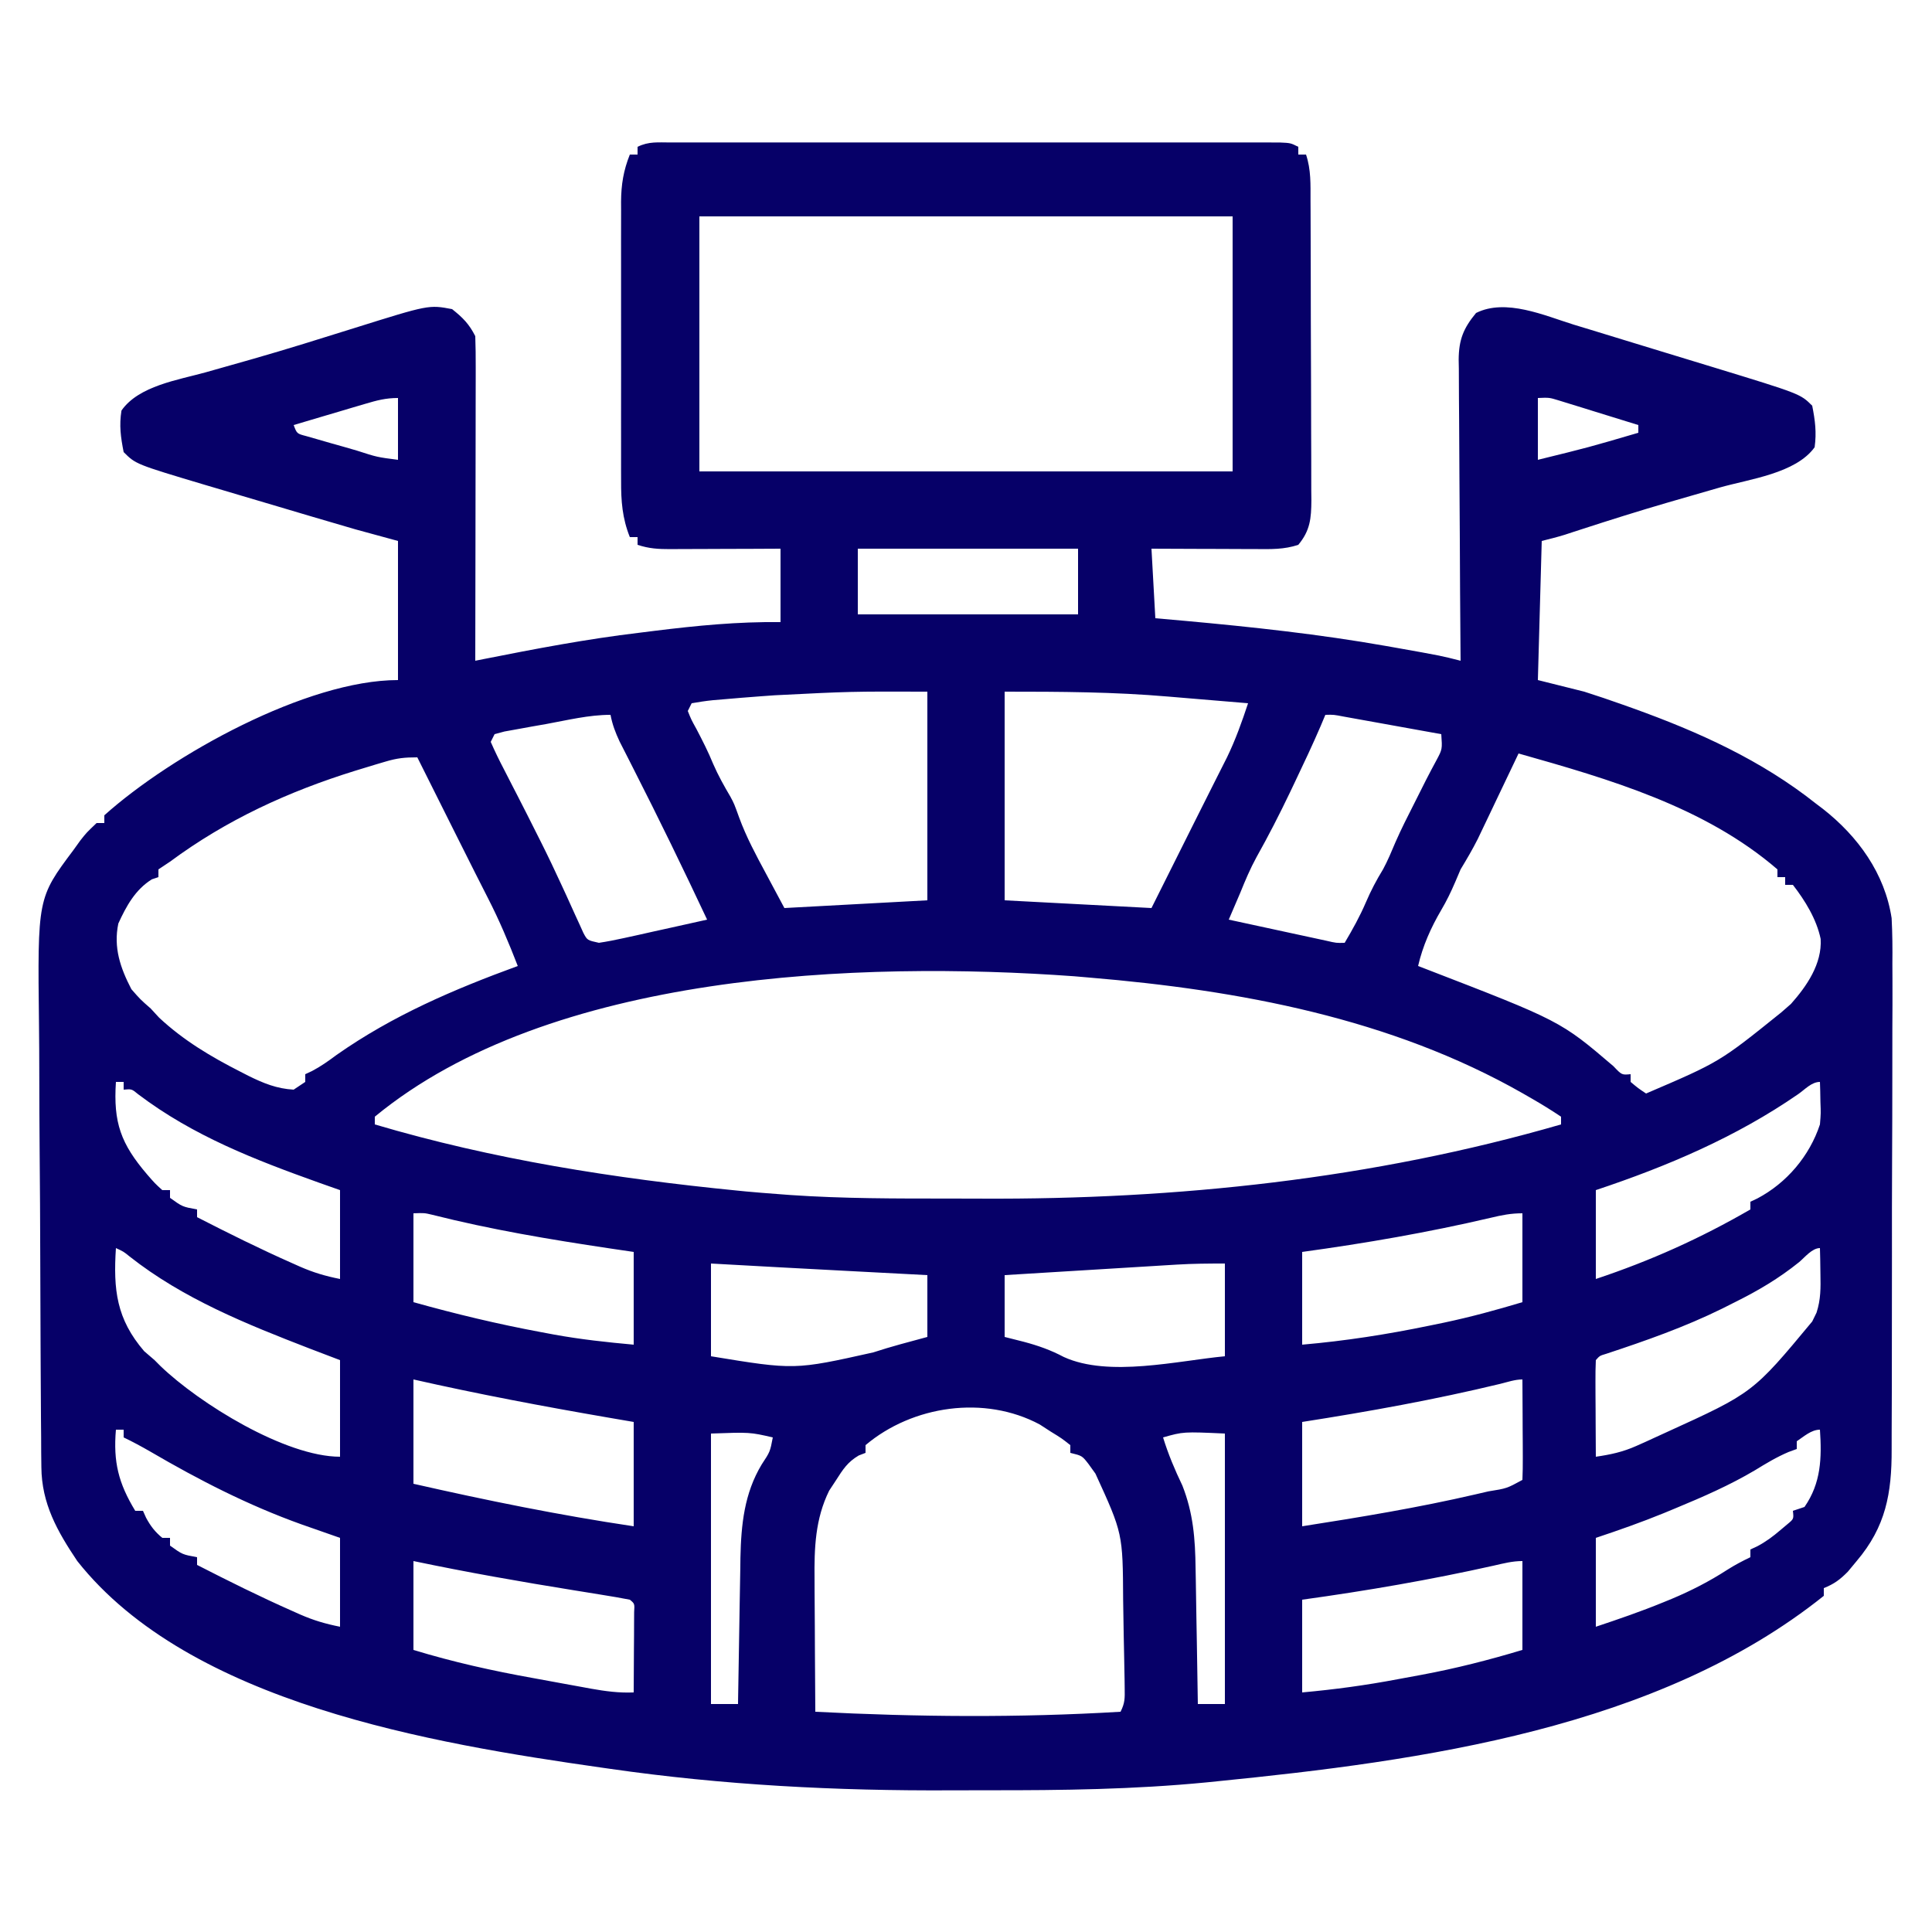 <svg xmlns="http://www.w3.org/2000/svg" width="500" height="500"><path d="M0 0 C0.682 -0.002 1.365 -0.003 2.067 -0.005 C4.364 -0.009 6.661 -0.006 8.958 -0.002 C10.601 -0.004 12.243 -0.006 13.885 -0.008 C18.354 -0.012 22.823 -0.011 27.292 -0.007 C31.961 -0.005 36.63 -0.007 41.299 -0.009 C49.141 -0.011 56.982 -0.008 64.824 -0.003 C73.9 0.002 82.976 0 92.052 -0.005 C99.834 -0.01 107.616 -0.01 115.398 -0.008 C120.05 -0.006 124.703 -0.006 129.355 -0.009 C133.728 -0.012 138.101 -0.01 142.474 -0.004 C144.083 -0.003 145.691 -0.003 147.3 -0.006 C149.489 -0.008 151.677 -0.005 153.866 0 C155.707 0.001 155.707 0.001 157.584 0.001 C160.433 0.127 160.433 0.127 162.433 1.127 C162.433 1.787 162.433 2.447 162.433 3.127 C163.093 3.127 163.753 3.127 164.433 3.127 C165.745 7.063 165.589 10.822 165.594 14.925 C165.599 15.825 165.604 16.724 165.609 17.651 C165.624 20.63 165.631 23.609 165.636 26.588 C165.642 28.657 165.648 30.726 165.653 32.794 C165.664 37.134 165.67 41.473 165.673 45.813 C165.679 51.373 165.703 56.934 165.731 62.495 C165.75 66.769 165.755 71.043 165.757 75.316 C165.76 77.367 165.768 79.417 165.781 81.467 C165.798 84.335 165.796 87.202 165.789 90.07 C165.799 90.917 165.808 91.764 165.817 92.636 C165.785 97.255 165.52 100.426 162.433 104.127 C158.738 105.359 155.33 105.251 151.484 105.225 C150.711 105.223 149.939 105.222 149.143 105.22 C146.677 105.215 144.211 105.202 141.745 105.189 C140.073 105.184 138.4 105.18 136.728 105.176 C132.63 105.166 128.531 105.146 124.433 105.127 C124.763 111.067 125.093 117.007 125.433 123.127 C127.914 123.346 130.396 123.565 132.953 123.791 C150.47 125.386 167.854 127.256 185.183 130.314 C186.307 130.513 186.307 130.513 187.453 130.715 C199.38 132.836 199.38 132.836 204.433 134.127 C204.424 133.088 204.415 132.049 204.406 130.978 C204.325 121.179 204.265 111.38 204.226 101.581 C204.205 96.543 204.177 91.506 204.131 86.468 C204.088 81.605 204.064 76.743 204.053 71.88 C204.046 70.026 204.032 68.172 204.01 66.318 C203.981 63.718 203.977 61.119 203.979 58.519 C203.965 57.755 203.95 56.991 203.935 56.204 C203.975 51.04 205.155 48.096 208.433 44.127 C216.123 40.282 226.159 44.795 233.706 47.143 C235.079 47.56 236.453 47.976 237.826 48.392 C240.695 49.262 243.56 50.14 246.424 51.025 C250.064 52.149 253.708 53.261 257.353 54.367 C260.868 55.433 264.381 56.506 267.894 57.58 C268.549 57.78 269.203 57.98 269.878 58.185 C292.37 65.064 292.37 65.064 295.433 68.127 C296.189 71.968 296.585 75.013 296.058 78.877 C291.155 85.665 279.218 87.098 271.476 89.304 C267.691 90.382 263.912 91.482 260.132 92.58 C259.385 92.797 258.639 93.013 257.869 93.236 C250.499 95.382 243.183 97.689 235.881 100.058 C235.076 100.319 234.271 100.58 233.441 100.85 C232.414 101.186 232.414 101.186 231.367 101.53 C229.41 102.134 227.42 102.63 225.433 103.127 C225.103 115.007 224.773 126.887 224.433 139.127 C228.393 140.117 232.353 141.107 236.433 142.127 C239.794 143.208 243.113 144.31 246.433 145.502 C247.3 145.811 248.166 146.12 249.059 146.438 C266.029 152.538 282.233 159.847 296.433 171.127 C297.012 171.565 297.591 172.004 298.187 172.455 C307.259 179.561 314.218 189.159 315.984 200.74 C316.193 204.694 316.223 208.624 316.178 212.581 C316.182 214.084 316.19 215.587 316.2 217.09 C316.218 221.131 316.2 225.171 316.173 229.213 C316.15 233.463 316.159 237.713 316.163 241.963 C316.164 249.094 316.142 256.224 316.105 263.354 C316.063 271.577 316.056 279.799 316.068 288.022 C316.08 295.964 316.069 303.906 316.046 311.848 C316.037 315.215 316.035 318.581 316.039 321.947 C316.043 325.914 316.027 329.881 315.995 333.848 C315.987 335.297 315.985 336.745 315.991 338.194 C316.028 349.618 314.469 358.25 306.933 367.127 C306.18 368.034 305.427 368.942 304.652 369.877 C302.615 371.942 301.097 373.061 298.433 374.127 C298.433 374.787 298.433 375.447 298.433 376.127 C255.504 410.498 194.35 418.831 141.433 424.127 C140.491 424.222 139.549 424.317 138.579 424.415 C119.902 426.23 101.297 426.471 82.551 426.443 C79.24 426.438 75.929 426.445 72.619 426.463 C42.975 426.625 13.551 425.119 -15.817 420.877 C-16.536 420.775 -17.255 420.673 -17.995 420.568 C-61.592 414.337 -124.413 403.983 -153.567 367.127 C-158.742 359.41 -162.786 352.28 -162.861 342.819 C-162.876 341.571 -162.89 340.324 -162.905 339.039 C-162.91 337.669 -162.916 336.3 -162.921 334.93 C-162.934 333.477 -162.947 332.025 -162.961 330.572 C-163.003 325.812 -163.024 321.051 -163.044 316.291 C-163.052 314.645 -163.06 312.999 -163.068 311.353 C-163.106 303.613 -163.135 295.874 -163.152 288.134 C-163.171 279.236 -163.224 270.34 -163.305 261.442 C-163.365 254.543 -163.394 247.643 -163.401 240.743 C-163.406 236.633 -163.423 232.524 -163.474 228.415 C-163.859 195.541 -163.859 195.541 -154.567 183.127 C-153.979 182.309 -153.39 181.492 -152.784 180.649 C-151.192 178.627 -151.192 178.627 -148.567 176.127 C-147.907 176.127 -147.247 176.127 -146.567 176.127 C-146.567 175.467 -146.567 174.807 -146.567 174.127 C-129.083 158.464 -94.135 139.127 -70.567 139.127 C-70.567 127.247 -70.567 115.367 -70.567 103.127 C-74.197 102.137 -77.827 101.147 -81.567 100.127 C-85.227 99.066 -88.883 97.997 -92.536 96.912 C-93.537 96.615 -94.539 96.318 -95.571 96.012 C-97.672 95.388 -99.773 94.764 -101.873 94.139 C-105.058 93.192 -108.244 92.25 -111.43 91.309 C-113.486 90.698 -115.542 90.086 -117.598 89.475 C-118.535 89.198 -119.472 88.922 -120.437 88.638 C-138.434 83.26 -138.434 83.26 -141.567 80.127 C-142.328 76.259 -142.747 73.257 -142.13 69.377 C-137.688 62.981 -127.429 61.453 -120.369 59.492 C-116.937 58.539 -113.512 57.558 -110.087 56.58 C-109.033 56.28 -109.033 56.28 -107.958 55.974 C-99.234 53.478 -90.58 50.762 -81.922 48.046 C-62.597 41.987 -62.597 41.987 -56.567 43.127 C-53.811 45.309 -52.131 46.999 -50.567 50.127 C-50.474 52.782 -50.441 55.41 -50.453 58.065 C-50.453 58.885 -50.453 59.704 -50.453 60.549 C-50.454 63.265 -50.462 65.981 -50.469 68.697 C-50.471 70.578 -50.473 72.458 -50.474 74.339 C-50.477 79.294 -50.487 84.249 -50.498 89.204 C-50.509 94.257 -50.513 99.311 -50.518 104.365 C-50.529 114.286 -50.546 124.206 -50.567 134.127 C-49.866 133.987 -49.165 133.848 -48.442 133.704 C-35.019 131.042 -21.659 128.491 -8.067 126.877 C-6.79 126.717 -5.512 126.557 -4.196 126.393 C6.769 125.035 17.377 123.998 28.433 124.127 C28.433 117.857 28.433 111.587 28.433 105.127 C26.013 105.139 23.594 105.15 21.101 105.162 C18.758 105.17 16.415 105.176 14.071 105.182 C12.443 105.187 10.814 105.194 9.186 105.202 C6.845 105.215 4.504 105.22 2.163 105.225 C1.435 105.23 0.707 105.235 -0.043 105.24 C-3.163 105.241 -5.583 105.122 -8.567 104.127 C-8.567 103.467 -8.567 102.807 -8.567 102.127 C-9.227 102.127 -9.887 102.127 -10.567 102.127 C-12.524 97.224 -12.853 92.766 -12.826 87.555 C-12.831 86.295 -12.831 86.295 -12.836 85.01 C-12.845 82.247 -12.839 79.484 -12.833 76.721 C-12.834 74.793 -12.836 72.866 -12.838 70.938 C-12.841 66.903 -12.837 62.868 -12.828 58.834 C-12.816 53.669 -12.823 48.504 -12.835 43.339 C-12.842 39.36 -12.84 35.381 -12.835 31.402 C-12.833 29.498 -12.835 27.594 -12.84 25.69 C-12.845 23.026 -12.837 20.363 -12.826 17.699 C-12.83 16.917 -12.834 16.134 -12.838 15.328 C-12.804 10.882 -12.217 7.259 -10.567 3.127 C-9.907 3.127 -9.247 3.127 -8.567 3.127 C-8.567 2.467 -8.567 1.807 -8.567 1.127 C-5.688 -0.312 -3.218 0.001 0 0 Z M7.433 19.127 C7.433 40.907 7.433 62.687 7.433 85.127 C52.973 85.127 98.513 85.127 145.433 85.127 C145.433 63.347 145.433 41.567 145.433 19.127 C99.893 19.127 54.353 19.127 7.433 19.127 Z M-79.11 67.658 C-80.183 67.974 -81.256 68.29 -82.362 68.615 C-83.481 68.949 -84.601 69.283 -85.755 69.627 C-86.886 69.961 -88.017 70.295 -89.182 70.639 C-91.978 71.465 -94.773 72.294 -97.567 73.127 C-96.733 75.359 -96.733 75.359 -94.282 75.997 C-93.295 76.279 -92.307 76.562 -91.29 76.854 C-90.219 77.163 -89.149 77.472 -88.046 77.791 C-86.918 78.108 -85.791 78.425 -84.63 78.752 C-83.506 79.077 -82.383 79.402 -81.225 79.736 C-75.977 81.433 -75.977 81.433 -70.567 82.127 C-70.567 76.847 -70.567 71.567 -70.567 66.127 C-73.763 66.127 -76.051 66.752 -79.11 67.658 Z M224.433 66.127 C224.433 71.407 224.433 76.687 224.433 82.127 C237.512 78.914 237.512 78.914 250.433 75.127 C250.433 74.467 250.433 73.807 250.433 73.127 C246.664 71.954 242.893 70.789 239.12 69.627 C237.513 69.126 237.513 69.126 235.872 68.615 C234.844 68.299 233.816 67.984 232.757 67.658 C231.809 67.365 230.861 67.072 229.885 66.77 C227.372 66 227.372 66 224.433 66.127 Z M48.433 105.127 C48.433 110.737 48.433 116.347 48.433 122.127 C67.243 122.127 86.053 122.127 105.433 122.127 C105.433 116.517 105.433 110.907 105.433 105.127 C86.623 105.127 67.813 105.127 48.433 105.127 Z M26.933 143.064 C25.121 143.195 25.121 143.195 23.273 143.328 C19.99 143.571 16.712 143.839 13.433 144.127 C12.581 144.199 11.729 144.272 10.851 144.346 C9.036 144.53 7.231 144.815 5.433 145.127 C5.103 145.787 4.773 146.447 4.433 147.127 C5.327 149.368 5.327 149.368 6.683 151.814 C8.231 154.783 9.734 157.713 10.995 160.814 C12.295 163.81 13.822 166.527 15.477 169.336 C16.433 171.127 16.433 171.127 17.734 174.725 C19.581 179.765 22.08 184.408 24.62 189.127 C26.209 192.097 27.797 195.067 29.433 198.127 C41.643 197.467 53.853 196.807 66.433 196.127 C66.433 178.307 66.433 160.487 66.433 142.127 C46.623 142.071 46.623 142.071 26.933 143.064 Z M86.433 142.127 C86.433 159.947 86.433 177.767 86.433 196.127 C98.973 196.787 111.513 197.447 124.433 198.127 C126.413 194.167 128.393 190.207 130.433 186.127 C132.523 181.947 132.523 181.947 133.45 180.093 C134.093 178.808 134.735 177.523 135.377 176.237 C137.055 172.878 138.737 169.522 140.429 166.17 C140.904 165.227 140.904 165.227 141.388 164.265 C142.253 162.548 143.12 160.832 143.988 159.115 C146.193 154.556 147.843 149.931 149.433 145.127 C144.319 144.687 139.205 144.261 134.089 143.845 C132.361 143.703 130.633 143.558 128.906 143.409 C114.654 142.181 100.82 142.127 86.433 142.127 Z M169.433 148.127 C169.037 149.071 168.641 150.014 168.234 150.986 C166.152 155.841 163.89 160.608 161.62 165.377 C161.178 166.308 160.735 167.24 160.278 168.2 C157.551 173.899 154.698 179.47 151.605 184.979 C149.981 187.956 148.703 190.982 147.433 194.127 C146.441 196.464 145.436 198.795 144.433 201.127 C148.383 201.984 152.334 202.839 156.286 203.69 C157.631 203.981 158.975 204.272 160.319 204.564 C162.25 204.982 164.181 205.398 166.113 205.814 C167.275 206.066 168.438 206.317 169.636 206.576 C172.285 207.191 172.285 207.191 174.433 207.127 C176.487 203.657 178.343 200.337 179.933 196.627 C181.233 193.594 182.655 190.898 184.37 188.096 C185.601 185.815 186.58 183.453 187.585 181.067 C189.07 177.668 190.758 174.373 192.433 171.064 C192.776 170.383 193.119 169.702 193.472 169 C193.81 168.329 194.148 167.658 194.495 166.967 C194.822 166.316 195.148 165.665 195.484 164.994 C196.357 163.276 197.268 161.577 198.183 159.881 C199.709 157.024 199.709 157.024 199.433 153.127 C195.482 152.413 191.531 151.701 187.58 150.991 C186.235 150.749 184.891 150.506 183.547 150.263 C181.616 149.914 179.685 149.567 177.753 149.221 C176.591 149.011 175.428 148.802 174.23 148.586 C171.577 148.073 171.577 148.073 169.433 148.127 Z M-32.192 150.502 C-33.458 150.724 -34.724 150.945 -36.028 151.174 C-37.83 151.503 -37.83 151.503 -39.669 151.838 C-41.329 152.136 -41.329 152.136 -43.023 152.441 C-43.862 152.667 -44.702 152.894 -45.567 153.127 C-45.897 153.787 -46.227 154.447 -46.567 155.127 C-45.497 157.572 -44.367 159.893 -43.13 162.252 C-42.379 163.717 -41.629 165.182 -40.88 166.647 C-40.493 167.395 -40.106 168.143 -39.708 168.915 C-37.991 172.244 -36.308 175.59 -34.63 178.939 C-34.306 179.58 -33.983 180.22 -33.651 180.88 C-31.753 184.664 -29.933 188.475 -28.169 192.322 C-27.766 193.194 -27.364 194.066 -26.95 194.964 C-26.165 196.671 -25.39 198.382 -24.624 200.097 C-24.091 201.255 -24.091 201.255 -23.547 202.436 C-23.237 203.125 -22.927 203.813 -22.607 204.523 C-21.583 206.468 -21.583 206.468 -18.567 207.127 C-16.414 206.804 -14.275 206.383 -12.149 205.912 C-10.895 205.638 -9.642 205.364 -8.35 205.082 C-7.027 204.785 -5.703 204.487 -4.38 204.189 C-3.044 203.895 -1.709 203.602 -0.374 203.309 C2.897 202.588 6.166 201.861 9.433 201.127 C3.286 188.037 -3.022 175.047 -9.587 162.162 C-9.909 161.525 -10.232 160.888 -10.565 160.232 C-11.446 158.492 -12.333 156.755 -13.219 155.018 C-14.313 152.671 -15.083 150.653 -15.567 148.127 C-21.174 148.127 -26.69 149.499 -32.192 150.502 Z M219.433 158.127 C218.911 159.224 218.911 159.224 218.379 160.343 C216.795 163.668 215.208 166.991 213.62 170.314 C213.073 171.465 212.526 172.615 211.962 173.801 C211.431 174.913 210.899 176.024 210.351 177.17 C209.864 178.191 209.377 179.212 208.875 180.264 C207.511 182.973 205.996 185.53 204.433 188.127 C203.721 189.798 203.721 189.798 202.995 191.502 C201.895 194.054 200.828 196.261 199.433 198.627 C196.733 203.23 194.649 207.91 193.433 213.127 C193.955 213.327 194.477 213.528 195.015 213.734 C230.274 227.35 230.274 227.35 243.995 239.064 C246.155 241.342 246.155 241.342 248.433 241.127 C248.433 241.787 248.433 242.447 248.433 243.127 C250.393 244.764 250.393 244.764 252.433 246.127 C271.481 237.968 271.481 237.968 287.433 225.127 C288.67 224.044 288.67 224.044 289.933 222.939 C294.028 218.332 297.999 212.554 297.62 206.127 C296.547 200.991 293.611 196.241 290.433 192.127 C289.773 192.127 289.113 192.127 288.433 192.127 C288.433 191.467 288.433 190.807 288.433 190.127 C287.773 190.127 287.113 190.127 286.433 190.127 C286.433 189.467 286.433 188.807 286.433 188.127 C267.635 171.905 242.862 164.754 219.433 158.127 Z M-73.805 160.229 C-74.618 160.468 -75.43 160.708 -76.267 160.955 C-77.129 161.218 -77.991 161.481 -78.88 161.752 C-80.22 162.16 -80.22 162.16 -81.587 162.577 C-98.959 167.968 -114.924 175.291 -129.567 186.127 C-130.557 186.787 -131.547 187.447 -132.567 188.127 C-132.567 188.787 -132.567 189.447 -132.567 190.127 C-133.124 190.313 -133.681 190.498 -134.255 190.689 C-138.559 193.365 -140.866 197.598 -142.942 202.127 C-144.237 208.344 -142.433 213.6 -139.567 219.127 C-137.234 221.794 -137.234 221.794 -134.567 224.127 C-133.845 224.911 -133.123 225.694 -132.38 226.502 C-126.076 232.385 -118.967 236.615 -111.317 240.502 C-110.307 241.021 -110.307 241.021 -109.277 241.55 C-105.412 243.458 -101.941 244.887 -97.567 245.127 C-96.577 244.467 -95.587 243.807 -94.567 243.127 C-94.567 242.467 -94.567 241.807 -94.567 241.127 C-93.705 240.725 -93.705 240.725 -92.825 240.314 C-90.503 239.093 -88.544 237.694 -86.442 236.127 C-71.898 225.923 -56.191 219.205 -39.567 213.127 C-41.898 207.106 -44.367 201.245 -47.317 195.502 C-48.018 194.119 -48.718 192.736 -49.419 191.354 C-49.773 190.656 -50.128 189.959 -50.494 189.241 C-52.243 185.795 -53.967 182.335 -55.692 178.877 C-56.351 177.559 -57.01 176.242 -57.669 174.924 C-60.301 169.658 -62.934 164.393 -65.567 159.127 C-68.866 159.127 -70.756 159.328 -73.805 160.229 Z M-76.567 252.127 C-76.567 252.787 -76.567 253.447 -76.567 254.127 C-45.931 263.205 -14.52 268.112 17.245 271.252 C18.008 271.328 18.771 271.403 19.557 271.481 C22.181 271.724 24.805 271.931 27.433 272.127 C29.195 272.261 29.195 272.261 30.992 272.397 C44.685 273.338 58.395 273.314 72.114 273.312 C74.849 273.312 77.583 273.319 80.318 273.333 C131.023 273.583 181.636 268.259 230.433 254.127 C230.433 253.467 230.433 252.807 230.433 252.127 C227.942 250.459 225.466 248.931 222.87 247.439 C222.093 246.991 221.316 246.543 220.515 246.081 C186.395 226.65 147.182 219.375 108.433 216.127 C107.118 216.014 105.803 215.9 104.449 215.783 C48.998 211.775 -31.175 214.708 -76.567 252.127 Z M-143.567 243.127 C-144.266 253.693 -142.275 259.151 -135.442 267.127 C-133.475 269.393 -133.475 269.393 -131.567 271.127 C-130.907 271.127 -130.247 271.127 -129.567 271.127 C-129.567 271.787 -129.567 272.447 -129.567 273.127 C-126.346 275.443 -126.346 275.443 -122.567 276.127 C-122.567 276.787 -122.567 277.447 -122.567 278.127 C-114.423 282.297 -106.251 286.368 -97.88 290.064 C-97.221 290.358 -96.563 290.652 -95.885 290.955 C-92.371 292.485 -89.378 293.365 -85.567 294.127 C-85.567 286.537 -85.567 278.947 -85.567 271.127 C-87.319 270.51 -89.071 269.892 -90.876 269.256 C-107.594 263.274 -123.527 257.125 -137.782 246.342 C-139.483 244.939 -139.483 244.939 -141.567 245.127 C-141.567 244.467 -141.567 243.807 -141.567 243.127 C-142.227 243.127 -142.887 243.127 -143.567 243.127 Z M291.826 246.276 C275.709 257.41 257.968 264.949 239.433 271.127 C239.433 278.717 239.433 286.307 239.433 294.127 C253.614 289.4 266.506 283.604 279.433 276.127 C279.433 275.467 279.433 274.807 279.433 274.127 C280.022 273.852 280.611 273.578 281.218 273.295 C288.837 269.277 294.748 262.289 297.433 254.127 C297.673 251.23 297.673 251.23 297.558 248.314 C297.54 247.339 297.522 246.363 297.503 245.357 C297.48 244.621 297.457 243.885 297.433 243.127 C295.265 243.127 293.554 245.077 291.826 246.276 Z M-66.567 277.127 C-66.567 284.717 -66.567 292.307 -66.567 300.127 C-55.623 303.191 -44.742 305.799 -33.567 307.877 C-32.447 308.087 -31.327 308.298 -30.173 308.514 C-23.251 309.769 -16.645 310.484 -9.567 311.127 C-9.567 303.207 -9.567 295.287 -9.567 287.127 C-11.622 286.824 -13.677 286.521 -15.794 286.209 C-31.262 283.897 -46.535 281.346 -61.715 277.507 C-63.742 277.027 -63.742 277.027 -66.567 277.127 Z M212.183 278.299 C195.989 282.086 179.914 284.86 163.433 287.127 C163.433 295.047 163.433 302.967 163.433 311.127 C174.623 310.154 185.431 308.468 196.433 306.189 C197.66 305.937 198.888 305.684 200.152 305.423 C207.081 303.955 213.603 302.176 220.433 300.127 C220.433 292.537 220.433 284.947 220.433 277.127 C217.427 277.127 215.099 277.601 212.183 278.299 Z M-143.567 286.127 C-144.266 296.909 -143.426 304.48 -136.255 312.814 C-135.368 313.578 -134.481 314.341 -133.567 315.127 C-133.062 315.634 -132.556 316.14 -132.036 316.662 C-122.002 326.322 -99.73 340.127 -85.567 340.127 C-85.567 331.877 -85.567 323.627 -85.567 315.127 C-88.166 314.137 -90.765 313.147 -93.442 312.127 C-109.796 305.797 -126.161 299.244 -140.044 288.291 C-141.577 287.044 -141.577 287.044 -143.567 286.127 Z M292.058 289.752 C286.812 293.974 281.456 297.147 275.433 300.127 C274.335 300.681 273.236 301.236 272.105 301.807 C262.42 306.574 252.385 310.1 242.144 313.482 C240.428 313.995 240.428 313.995 239.433 315.127 C239.346 316.981 239.326 318.838 239.335 320.693 C239.339 321.818 239.342 322.943 239.345 324.102 C239.353 325.286 239.362 326.47 239.37 327.689 C239.375 328.877 239.38 330.065 239.384 331.289 C239.396 334.235 239.412 337.181 239.433 340.127 C243.186 339.591 246.441 338.89 249.902 337.342 C250.713 336.98 251.525 336.619 252.361 336.246 C253.21 335.856 254.058 335.466 254.933 335.064 C255.817 334.66 256.701 334.256 257.612 333.84 C280.092 323.594 280.092 323.594 295.433 305.127 C295.8 304.375 296.168 303.624 296.546 302.85 C297.67 299.4 297.626 296.434 297.558 292.814 C297.54 291.56 297.522 290.306 297.503 289.014 C297.48 288.061 297.457 287.108 297.433 286.127 C295.412 286.127 293.5 288.538 292.058 289.752 Z M10.433 290.127 C10.433 298.047 10.433 305.967 10.433 314.127 C32.056 317.679 32.056 317.679 52.433 313.127 C57.056 311.606 61.733 310.401 66.433 309.127 C66.433 303.847 66.433 298.567 66.433 293.127 C63.899 292.994 61.364 292.861 58.753 292.725 C56.231 292.592 53.709 292.46 51.186 292.327 C49.466 292.237 47.746 292.147 46.026 292.057 C34.161 291.436 22.296 290.791 10.433 290.127 Z M131.048 290.402 C130.048 290.462 129.047 290.522 128.017 290.584 C126.43 290.683 126.43 290.683 124.812 290.783 C123.712 290.85 122.612 290.916 121.479 290.985 C117.984 291.197 114.49 291.412 110.995 291.627 C108.619 291.772 106.242 291.916 103.865 292.061 C98.054 292.414 92.243 292.77 86.433 293.127 C86.433 298.407 86.433 303.687 86.433 309.127 C88.062 309.539 89.692 309.952 91.37 310.377 C95.101 311.369 98.341 312.51 101.745 314.314 C113.395 319.64 131.285 315.27 143.433 314.127 C143.433 306.207 143.433 298.287 143.433 290.127 C139.245 290.127 135.206 290.148 131.048 290.402 Z M-66.567 320.127 C-66.567 329.037 -66.567 337.947 -66.567 347.127 C-47.62 351.431 -28.798 355.265 -9.567 358.127 C-9.567 349.217 -9.567 340.307 -9.567 331.127 C-11.755 330.752 -13.942 330.377 -16.196 329.99 C-33.084 327.075 -49.847 323.917 -66.567 320.127 Z M214.703 321.264 C197.704 325.365 180.7 328.428 163.433 331.127 C163.433 340.037 163.433 348.947 163.433 358.127 C178.469 355.777 193.415 353.319 208.245 349.877 C209.916 349.49 209.916 349.49 211.62 349.095 C216.382 348.334 216.382 348.334 220.433 346.127 C220.52 344.2 220.54 342.27 220.531 340.342 C220.527 339.172 220.524 338.002 220.521 336.797 C220.512 335.565 220.504 334.334 220.495 333.064 C220.491 331.829 220.486 330.593 220.482 329.32 C220.47 326.256 220.453 323.191 220.433 320.127 C218.493 320.127 216.574 320.804 214.703 321.264 Z M50.433 337.127 C50.433 337.787 50.433 338.447 50.433 339.127 C49.848 339.353 49.263 339.578 48.66 339.811 C45.789 341.508 44.598 343.386 42.808 346.189 C42.218 347.088 41.627 347.986 41.019 348.912 C37.396 356.256 37.149 363.788 37.238 371.85 C37.241 372.836 37.243 373.822 37.246 374.838 C37.257 377.955 37.282 381.072 37.308 384.189 C37.318 386.316 37.327 388.443 37.335 390.57 C37.357 395.756 37.392 400.941 37.433 406.127 C63.776 407.481 90.093 407.705 116.433 406.127 C117.573 403.847 117.54 402.655 117.502 400.127 C117.492 399.302 117.481 398.477 117.471 397.627 C117.453 396.731 117.436 395.835 117.417 394.912 C117.401 393.987 117.384 393.061 117.367 392.108 C117.33 390.141 117.289 388.175 117.246 386.209 C117.184 383.233 117.142 380.257 117.101 377.281 C117.009 359.961 117.009 359.961 109.933 344.502 C109.051 343.276 109.051 343.276 108.152 342.025 C106.484 339.871 106.484 339.871 103.433 339.127 C103.433 338.467 103.433 337.807 103.433 337.127 C101.201 335.365 101.201 335.365 98.37 333.627 C97.431 333.019 96.491 332.41 95.523 331.783 C81.245 324.13 62.593 326.859 50.433 337.127 Z M-143.567 333.127 C-144.281 341.473 -142.912 346.973 -138.567 354.127 C-137.907 354.127 -137.247 354.127 -136.567 354.127 C-136.299 354.725 -136.031 355.323 -135.755 355.939 C-134.568 358.125 -133.471 359.54 -131.567 361.127 C-130.907 361.127 -130.247 361.127 -129.567 361.127 C-129.567 361.787 -129.567 362.447 -129.567 363.127 C-126.346 365.443 -126.346 365.443 -122.567 366.127 C-122.567 366.787 -122.567 367.447 -122.567 368.127 C-114.423 372.297 -106.251 376.368 -97.88 380.064 C-97.221 380.358 -96.563 380.652 -95.885 380.955 C-92.371 382.485 -89.378 383.365 -85.567 384.127 C-85.567 376.537 -85.567 368.947 -85.567 361.127 C-88.867 359.972 -92.167 358.817 -95.567 357.627 C-109.405 352.66 -122.005 346.188 -134.676 338.791 C-136.946 337.485 -139.208 336.261 -141.567 335.127 C-141.567 334.467 -141.567 333.807 -141.567 333.127 C-142.227 333.127 -142.887 333.127 -143.567 333.127 Z M291.433 336.127 C291.433 336.787 291.433 337.447 291.433 338.127 C290.375 338.514 290.375 338.514 289.296 338.908 C286.192 340.23 283.496 341.862 280.62 343.627 C274.048 347.518 267.169 350.518 260.12 353.439 C259.107 353.86 258.093 354.28 257.049 354.713 C251.214 357.092 245.438 359.125 239.433 361.127 C239.433 368.717 239.433 376.307 239.433 384.127 C245.339 382.158 251.123 380.17 256.87 377.814 C257.973 377.363 257.973 377.363 259.098 376.902 C264.148 374.782 268.843 372.366 273.453 369.389 C275.393 368.153 277.359 367.119 279.433 366.127 C279.433 365.467 279.433 364.807 279.433 364.127 C280.016 363.859 280.598 363.591 281.199 363.314 C283.461 362.112 285.239 360.789 287.183 359.127 C287.797 358.611 288.41 358.096 289.042 357.564 C290.665 356.221 290.665 356.221 290.433 354.127 C291.423 353.797 292.413 353.467 293.433 353.127 C297.745 346.926 297.924 340.425 297.433 333.127 C295.186 333.127 293.224 334.933 291.433 336.127 Z M10.433 334.127 C10.433 357.227 10.433 380.327 10.433 404.127 C12.743 404.127 15.053 404.127 17.433 404.127 C17.441 403.573 17.449 403.019 17.457 402.448 C17.544 396.639 17.644 390.831 17.75 385.023 C17.788 382.86 17.823 380.698 17.855 378.535 C17.901 375.412 17.959 372.289 18.019 369.166 C18.036 367.734 18.036 367.734 18.054 366.273 C18.24 357.679 19.054 349.612 23.558 342.127 C25.73 338.835 25.73 338.835 26.433 335.127 C20.485 333.767 20.485 333.767 10.433 334.127 Z M127.433 335.127 C128.77 339.473 130.472 343.498 132.433 347.588 C135.244 354.724 135.756 361.382 135.847 368.971 C135.866 369.98 135.886 370.99 135.906 372.03 C135.965 375.229 136.012 378.428 136.058 381.627 C136.096 383.807 136.135 385.986 136.175 388.166 C136.271 393.486 136.356 398.807 136.433 404.127 C138.743 404.127 141.053 404.127 143.433 404.127 C143.433 381.027 143.433 357.927 143.433 334.127 C132.686 333.642 132.686 333.642 127.433 335.127 Z M-66.567 367.127 C-66.567 374.717 -66.567 382.307 -66.567 390.127 C-56.31 393.262 -46.103 395.526 -35.55 397.419 C-32.975 397.882 -30.403 398.357 -27.831 398.834 C-26.179 399.136 -24.527 399.436 -22.876 399.736 C-22.114 399.877 -21.353 400.017 -20.568 400.162 C-16.859 400.822 -13.337 401.292 -9.567 401.127 C-9.538 397.314 -9.52 393.502 -9.505 389.689 C-9.492 388.057 -9.492 388.057 -9.479 386.391 C-9.476 385.356 -9.473 384.322 -9.469 383.256 C-9.464 382.298 -9.459 381.339 -9.453 380.352 C-9.316 378.154 -9.316 378.154 -10.567 377.127 C-12.989 376.658 -15.401 376.242 -17.837 375.857 C-19.373 375.608 -20.909 375.358 -22.445 375.108 C-23.656 374.913 -23.656 374.913 -24.891 374.715 C-38.849 372.469 -52.727 370.029 -66.567 367.127 Z M213.062 368.299 C196.545 371.994 180.213 374.806 163.433 377.127 C163.433 385.047 163.433 392.967 163.433 401.127 C171.856 400.361 179.899 399.277 188.166 397.708 C190.23 397.317 192.297 396.939 194.365 396.563 C203.24 394.913 211.786 392.727 220.433 390.127 C220.433 382.537 220.433 374.947 220.433 367.127 C217.849 367.127 215.585 367.724 213.062 368.299 Z " fill="#060068" transform="translate(173.567,36.873)"></path></svg>